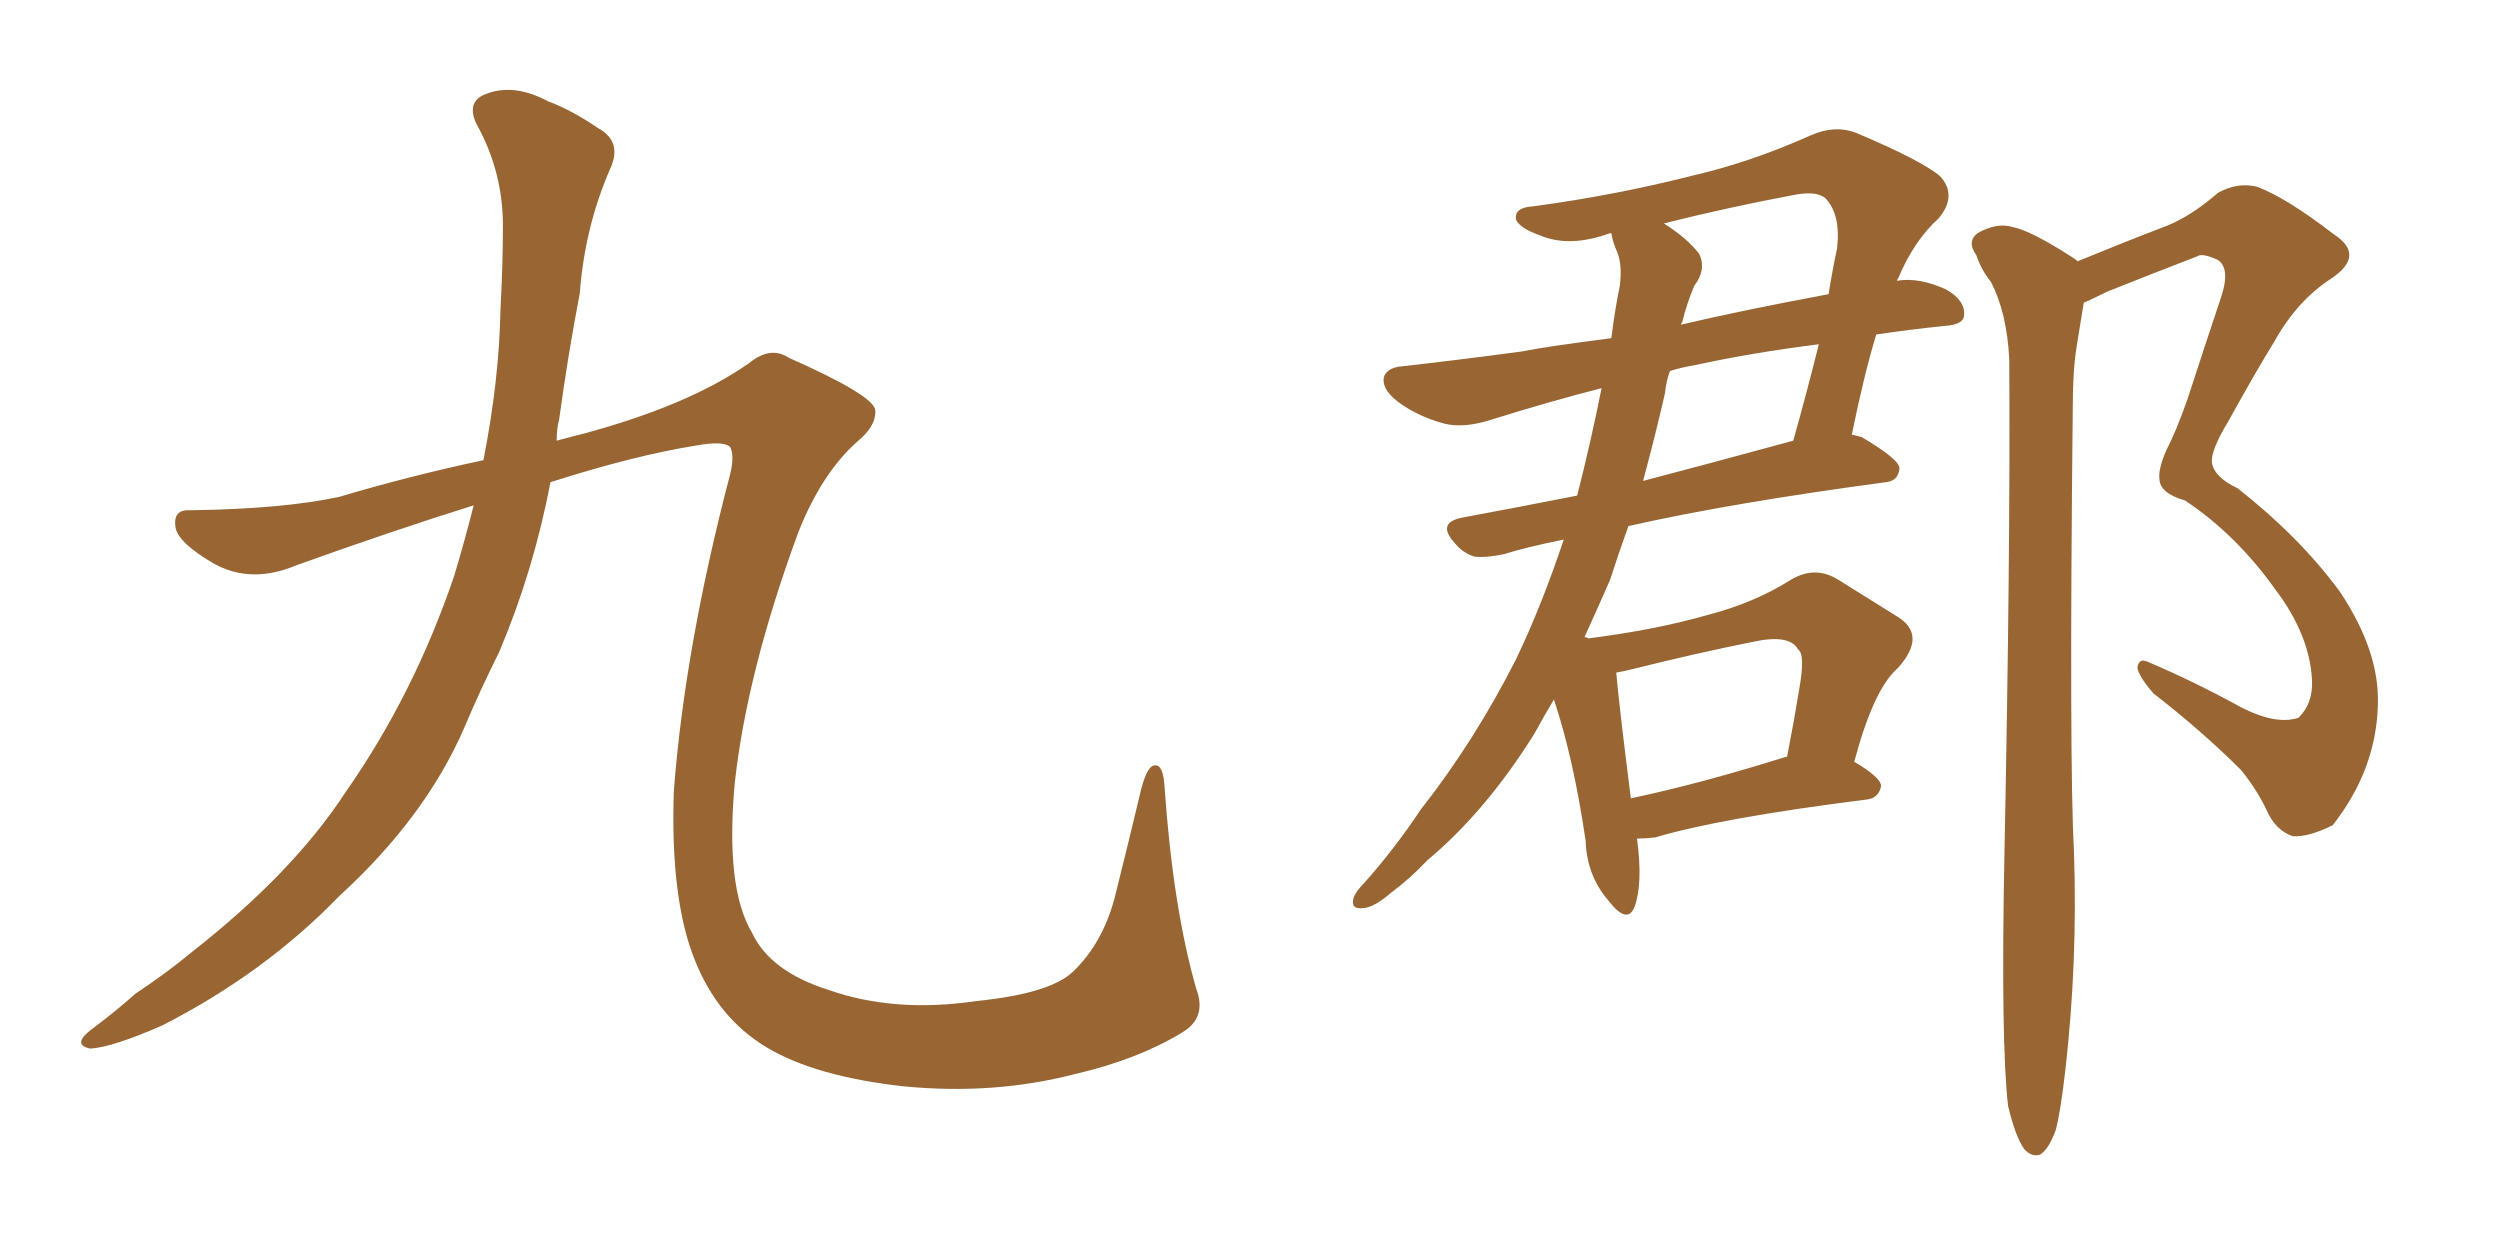 <svg xmlns="http://www.w3.org/2000/svg" xmlns:xlink="http://www.w3.org/1999/xlink" width="300" height="150"><path fill="#996633" padding="10" d="M56.84 60.64L56.84 60.64L56.84 60.64Q47.02 63.72 35.60 67.82L35.60 67.82Q30.03 70.17 25.49 67.53L25.49 67.53Q21.53 65.19 21.09 63.43L21.09 63.43Q20.65 61.08 22.85 61.23L22.85 61.23Q33.98 61.08 40.72 59.62L40.72 59.62Q49.07 57.13 58.01 55.22L58.01 55.22Q59.91 45.56 60.06 37.06L60.06 37.06Q60.35 31.64 60.35 27.10L60.35 27.10Q60.35 20.51 57.13 14.79L57.13 14.79Q55.96 12.16 58.30 11.28L58.30 11.28Q61.67 9.96 65.77 12.16L65.77 12.16Q68.55 13.18 71.78 15.38L71.78 15.38Q74.71 16.99 73.24 20.21L73.24 20.21Q70.17 27.25 69.58 35.16L69.58 35.16Q68.12 42.77 67.09 50.39L67.09 50.39Q66.80 51.42 66.80 52.88L66.80 52.88Q68.41 52.44 70.17 52.00L70.17 52.00Q82.62 48.63 89.79 43.65L89.79 43.65Q92.43 41.46 94.63 42.92L94.63 42.92Q104.88 47.46 105.03 49.22L105.03 49.22Q105.18 51.12 102.83 53.03L102.83 53.03Q98.58 56.84 95.80 63.87L95.80 63.87Q89.65 80.57 88.18 93.90L88.18 93.90Q87.01 106.49 90.23 111.91L90.23 111.91Q92.43 116.60 99.46 118.80L99.46 118.80Q107.37 121.58 117.19 120.12L117.19 120.12Q125.98 119.24 128.76 116.60L128.76 116.60Q132.28 113.23 133.74 107.81L133.74 107.81Q135.50 100.78 136.96 94.63L136.96 94.63Q137.70 91.85 138.57 91.85L138.57 91.85Q139.60 91.70 139.75 94.48L139.75 94.48Q140.77 108.98 143.55 118.65L143.55 118.65Q144.87 122.17 141.80 123.93L141.80 123.93Q136.52 127.15 128.91 128.91L128.91 128.91Q119.24 131.40 108.54 130.37L108.54 130.37Q97.85 129.20 91.99 125.68L91.99 125.68Q86.13 122.17 83.35 115.14L83.35 115.14Q80.42 107.81 80.86 94.92L80.86 94.92Q82.18 77.64 87.60 56.98L87.60 56.98Q88.18 54.64 87.60 53.61L87.60 53.61Q86.72 52.88 83.50 53.47L83.50 53.47Q76.17 54.64 66.06 57.86L66.06 57.86Q64.01 68.55 59.91 78.22L59.91 78.22Q57.57 82.91 55.66 87.45L55.66 87.45Q50.98 98.14 40.72 107.52L40.72 107.52Q31.79 116.75 19.48 123.05L19.48 123.05Q13.48 125.68 10.84 125.83L10.84 125.83Q8.64 125.39 10.84 123.63L10.84 123.63Q13.62 121.58 16.26 119.24L16.26 119.24Q20.21 116.60 23.00 114.26L23.00 114.26Q35.16 104.74 41.46 95.07L41.46 95.07Q49.66 83.35 54.49 69.14L54.49 69.14Q55.81 64.75 56.84 60.64ZM196.44 100.63L196.44 100.63Q197.17 106.05 196.14 108.84L196.14 108.84Q195.26 111.04 192.92 107.96L192.92 107.96Q190.43 105.03 190.28 100.93L190.28 100.93Q188.82 90.97 186.47 83.94L186.47 83.94Q185.16 86.13 184.13 88.04L184.13 88.04Q178.27 97.41 171.24 103.27L171.24 103.27Q169.34 105.32 166.99 107.08L166.99 107.08Q164.79 108.98 163.48 108.98L163.48 108.98Q162.01 109.13 162.45 107.67L162.45 107.67Q162.74 106.93 163.62 106.05L163.62 106.05Q167.29 101.95 170.51 97.12L170.51 97.12Q176.95 88.92 181.93 79.10L181.93 79.10Q185.01 72.66 187.65 64.75L187.65 64.75Q183.25 65.63 180.47 66.50L180.47 66.50Q178.42 66.94 176.95 66.80L176.95 66.80Q175.49 66.36 174.46 65.04L174.46 65.04Q172.41 62.70 175.49 62.11L175.49 62.11Q181.79 60.94 189.26 59.47L189.26 59.47Q190.87 53.17 192.19 46.58L192.19 46.58Q185.89 48.19 178.86 50.39L178.86 50.39Q175.63 51.42 173.29 50.83L173.29 50.83Q170.07 49.95 167.72 48.19L167.72 48.19Q165.67 46.58 166.11 45.12L166.11 45.12Q166.55 44.09 168.31 43.95L168.31 43.95Q174.90 43.21 182.52 42.19L182.52 42.19Q185.45 41.60 193.36 40.58L193.36 40.58Q193.80 37.06 194.38 34.28L194.38 34.28Q194.68 31.79 194.09 30.32L194.09 30.32Q193.51 29.00 193.36 27.98L193.36 27.98Q193.21 27.98 193.21 27.98L193.21 27.98Q188.38 29.74 184.86 28.27L184.86 28.27Q182.37 27.39 181.93 26.37L181.93 26.37Q181.64 24.90 183.98 24.76L183.98 24.76Q193.80 23.44 203.03 21.09L203.03 21.09Q210.06 19.48 217.24 16.26L217.24 16.26Q220.17 14.94 222.80 15.97L222.80 15.97Q230.42 19.19 232.76 21.09L232.76 21.09Q234.96 23.44 232.62 26.22L232.62 26.22Q229.69 28.86 227.78 33.40L227.78 33.40Q227.64 33.54 227.64 33.69L227.64 33.69Q230.27 33.25 233.50 34.72L233.50 34.72Q235.84 36.04 235.69 37.79L235.69 37.79Q235.69 38.96 233.35 39.11L233.35 39.11Q229.10 39.55 225.15 40.14L225.15 40.14Q223.68 44.97 222.22 52.15L222.22 52.15Q222.80 52.29 223.39 52.44L223.39 52.44Q228.08 55.22 227.93 56.25L227.93 56.25Q227.78 57.71 226.32 57.86L226.32 57.86Q207.71 60.35 195.41 63.13L195.41 63.13Q194.24 66.36 193.21 69.58L193.21 69.58Q191.60 73.24 190.14 76.46L190.14 76.46Q190.43 76.46 190.58 76.61L190.58 76.61Q198.63 75.59 204.79 73.83L204.79 73.83Q210.50 72.36 214.89 69.58L214.89 69.58Q217.82 67.82 220.61 69.58L220.61 69.58Q224.85 72.22 227.64 73.97L227.64 73.97Q231.30 76.17 227.78 80.13L227.78 80.13Q224.85 82.62 222.51 91.41L222.51 91.41Q225.73 93.31 225.73 94.34L225.73 94.34Q225.44 95.80 223.97 95.95L223.97 95.95Q206.54 98.14 198.63 100.49L198.63 100.49Q197.46 100.63 196.44 100.63ZM214.31 90.82L214.31 90.82Q214.31 90.82 214.45 90.82L214.45 90.82Q215.33 86.28 215.92 82.62L215.92 82.62Q216.65 78.52 215.77 77.93L215.77 77.93Q214.75 76.03 210.21 77.05L210.21 77.05Q203.61 78.37 196.00 80.27L196.00 80.27Q194.82 80.57 193.95 80.71L193.95 80.71Q194.24 84.23 195.70 95.80L195.70 95.80Q204.05 94.04 214.31 90.82ZM199.80 47.17L199.80 47.17Q198.63 52.29 197.17 57.71L197.17 57.71Q205.52 55.52 215.19 52.88L215.19 52.88Q216.80 47.17 218.26 41.31L218.26 41.31Q210.21 42.33 203.47 43.80L203.47 43.80Q201.71 44.09 200.39 44.53L200.39 44.53Q199.95 45.70 199.80 47.17ZM201.86 38.67L201.86 38.67Q201.71 38.82 201.71 38.96L201.71 38.96Q209.18 37.21 219.43 35.30L219.43 35.30Q219.87 32.52 220.46 29.74L220.46 29.74Q220.90 25.63 218.99 23.73L218.99 23.73Q217.82 22.85 215.04 23.44L215.04 23.44Q207.28 24.90 199.66 26.81L199.66 26.81Q202.44 28.56 203.91 30.47L203.91 30.47Q204.79 32.37 203.32 34.28L203.32 34.28Q202.44 36.33 201.86 38.67ZM240.97 132.71L240.97 132.71L240.97 132.71Q240.09 125.10 240.53 102.54L240.53 102.54Q241.26 66.36 241.11 43.07L241.11 43.07Q240.82 37.50 238.92 33.84L238.92 33.84Q237.74 32.37 237.16 30.62L237.16 30.62Q235.99 29.00 237.30 27.98L237.30 27.98Q239.65 26.66 241.55 27.25L241.55 27.25Q243.75 27.69 248.73 30.91L248.73 30.91Q249.17 31.20 249.32 31.35L249.32 31.35Q255.03 29.00 260.01 27.10L260.01 27.10Q262.94 25.93 266.16 23.14L266.16 23.14Q268.51 21.83 270.85 22.41L270.85 22.41Q274.37 23.73 280.08 28.13L280.08 28.13Q283.89 30.62 279.79 33.40L279.79 33.40Q275.68 36.04 272.90 41.02L272.90 41.02Q270.56 44.82 267.33 50.68L267.33 50.68Q265.28 54.05 265.43 55.52L265.43 55.52Q265.72 57.28 268.51 58.59L268.51 58.59Q275.98 64.45 280.81 71.04L280.81 71.04Q285.50 78.08 285.35 84.38L285.35 84.38Q285.21 92.29 279.93 99.02L279.93 99.02Q277.00 100.49 275.10 100.34L275.10 100.34Q273.05 99.61 272.02 97.27L272.02 97.27Q270.85 94.78 268.95 92.43L268.95 92.43Q264.26 87.74 258.40 83.20L258.40 83.20Q256.64 81.15 256.49 80.13L256.49 80.13Q256.64 78.96 257.67 79.39L257.67 79.39Q263.23 81.74 269.09 84.96L269.09 84.96Q273.19 87.01 275.83 86.13L275.83 86.13Q277.59 84.38 277.44 81.59L277.44 81.59Q277.15 76.17 273.05 70.75L273.05 70.75Q268.36 64.16 262.21 60.06L262.21 60.06Q259.13 59.18 259.13 57.42L259.13 57.42Q258.98 56.25 260.01 53.91L260.01 53.91Q261.04 52.00 262.50 47.90L262.50 47.90Q264.40 42.04 266.60 35.45L266.60 35.45Q267.63 32.23 266.16 31.20L266.16 31.20Q264.26 30.32 263.67 30.76L263.67 30.76Q258.69 32.67 252.83 35.01L252.83 35.01Q251.07 35.89 250.05 36.33L250.05 36.33Q249.61 38.96 249.17 41.75L249.17 41.75Q248.73 44.53 248.73 49.07L248.73 49.07Q248.29 91.41 248.88 102.39L248.88 102.39Q249.32 115.43 247.85 128.32L247.85 128.32Q247.27 133.45 246.68 135.64L246.68 135.64Q245.80 137.99 244.78 138.57L244.78 138.57Q243.75 138.87 242.87 137.84L242.87 137.84Q241.85 136.38 240.97 132.71Z"/></svg>